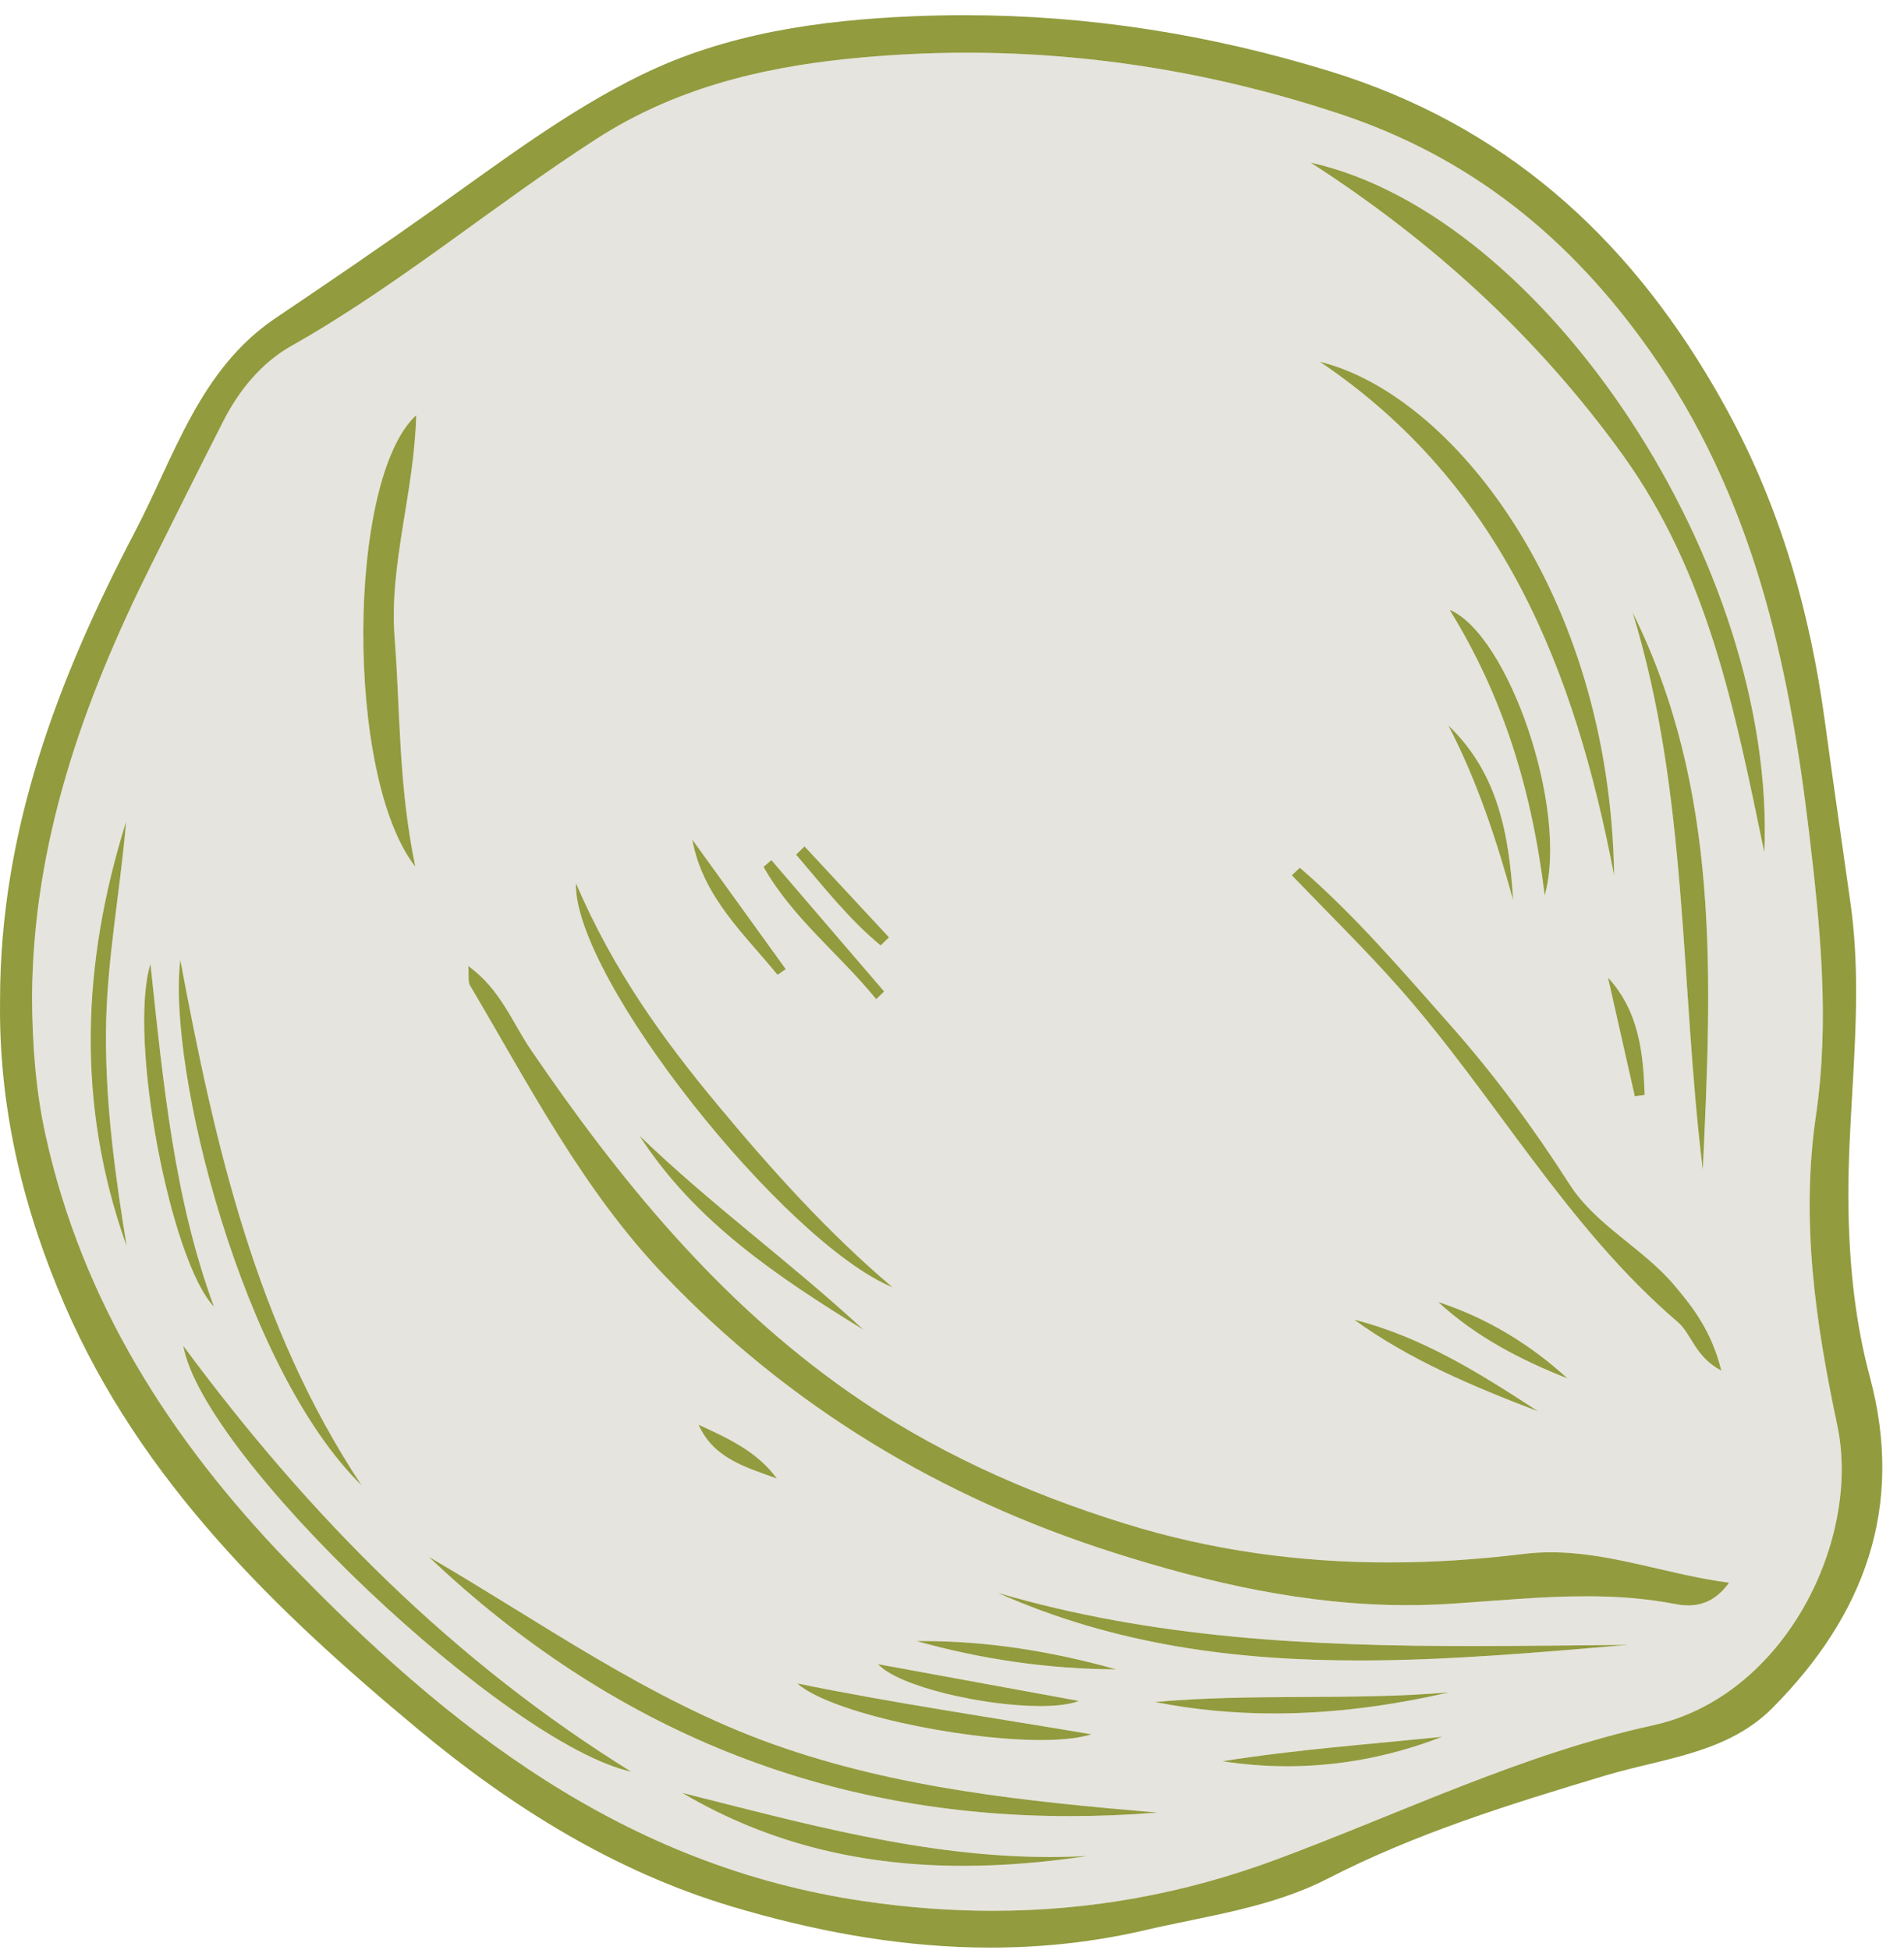 <?xml version="1.0" encoding="UTF-8"?> <svg xmlns="http://www.w3.org/2000/svg" width="84" height="86" viewBox="0 0 84 86" fill="none"> <path d="M46.529 85.784C46.547 85.782 46.563 85.779 46.58 85.778C46.563 85.779 46.546 85.782 46.529 85.784ZM43.799 84.287C41.934 84.287 40.045 84.146 38.133 83.866C27.527 82.318 19.767 76.224 12.675 68.858C7.519 63.504 3.63 57.433 2.012 50.074C1.571 48.075 1.426 46.044 1.415 43.99C1.453 37.189 3.652 30.977 6.64 24.981C7.706 22.842 8.77 20.702 9.855 18.573C10.553 17.205 11.546 15.998 12.847 15.264C17.598 12.584 21.765 9.054 26.337 6.113C29.725 3.933 33.482 3 37.355 2.6C39.132 2.416 40.899 2.325 42.658 2.325C48.23 2.325 53.717 3.238 59.107 5.022C64.901 6.941 69.292 10.509 72.8 15.488C77.311 21.892 78.913 29.15 79.811 36.693C80.307 40.852 80.731 45.014 80.119 49.202C79.441 53.83 80.088 58.305 81.059 62.871C82.124 67.885 78.773 74.826 72.913 76.109C67.152 77.369 61.808 79.984 56.289 82.033C52.202 83.55 48.057 84.287 43.799 84.287ZM30.098 79.086C34.031 81.406 38.194 82.303 42.5 82.303C44.306 82.303 46.139 82.145 47.988 81.868C47.427 81.9 46.87 81.914 46.314 81.914C40.761 81.914 35.44 80.429 30.098 79.086ZM18.923 68.678C26.984 76.321 36.428 80.112 47.204 80.112C48.471 80.112 49.758 80.058 51.061 79.954C45.324 79.466 39.611 78.898 34.12 76.942C28.608 74.978 23.903 71.569 18.923 68.678ZM27.848 78.153C20.055 73.318 13.699 66.965 8.086 59.366C8.959 64.289 22.345 76.936 27.848 78.153ZM63.628 76.609C60.373 76.949 57.136 77.177 53.931 77.69C54.896 77.84 55.852 77.912 56.797 77.912C59.133 77.912 61.413 77.466 63.628 76.609ZM35.176 74.26C36.6 75.54 42.322 76.754 45.925 76.754C46.837 76.754 47.615 76.675 48.151 76.501C43.631 75.74 39.394 75.122 35.176 74.26ZM63.932 74.651C59.613 75.019 55.275 74.688 50.955 75.077C52.716 75.425 54.471 75.582 56.221 75.582C58.8 75.582 61.369 75.24 63.932 74.651ZM38.737 73.407C39.653 74.402 43.41 75.255 45.889 75.255C46.596 75.255 47.199 75.186 47.602 75.03C44.568 74.475 41.78 73.965 38.737 73.407ZM49.244 73.635C46.448 72.853 43.608 72.388 40.701 72.388C40.613 72.388 40.524 72.388 40.436 72.389C43.316 73.197 46.251 73.622 49.244 73.635ZM44.014 70.261C49.223 72.574 54.567 73.245 59.969 73.245C63.905 73.245 67.872 72.889 71.836 72.554C69.543 72.576 67.247 72.61 64.953 72.61C57.916 72.61 50.9 72.284 44.014 70.261ZM69.973 70.413C71.288 70.413 72.604 70.501 73.923 70.758C74.108 70.794 74.296 70.816 74.484 70.816C75.105 70.816 75.735 70.577 76.283 69.816C73.556 69.456 71.071 68.473 68.425 68.473C68.027 68.473 67.625 68.496 67.219 68.545C65.229 68.789 63.249 68.921 61.279 68.921C57.359 68.921 53.475 68.401 49.636 67.209C45.266 65.853 41.127 63.993 37.404 61.377C31.684 57.361 27.323 52.032 23.413 46.293C22.598 45.097 22.084 43.639 20.661 42.613C20.694 43.037 20.637 43.303 20.739 43.474C23.358 47.895 25.707 52.489 29.311 56.258C34.853 62.058 41.506 66.055 49.107 68.48C53.329 69.828 57.643 70.805 62.076 70.805C62.683 70.805 63.291 70.787 63.901 70.749C65.931 70.622 67.951 70.413 69.973 70.413ZM15.954 65.522C11.292 58.497 9.478 50.471 7.955 42.343C7.373 47.175 10.694 60.374 15.954 65.522ZM34.272 65.219C33.405 64.021 32.108 63.441 30.821 62.845C31.479 64.34 32.917 64.719 34.272 65.219ZM67.86 62.255C65.315 60.596 62.74 58.968 59.74 58.212C62.22 60.005 65.016 61.17 67.86 62.255ZM69.157 60.805C67.497 59.289 65.613 58.142 63.451 57.433C65.107 58.958 67.073 59.981 69.157 60.805ZM75.941 60.457C75.523 58.761 74.729 57.706 73.849 56.672C72.456 55.035 70.404 54.051 69.241 52.234C67.655 49.755 65.924 47.402 63.977 45.208C61.853 42.813 59.775 40.37 57.347 38.277L56.993 38.609C58.559 40.241 60.179 41.826 61.679 43.516C65.945 48.318 69.067 54.077 74.017 58.314C74.643 58.85 74.773 59.846 75.941 60.457ZM38.097 58.66C34.899 55.694 31.349 53.129 28.212 50.094C30.664 53.906 34.334 56.336 38.097 58.66ZM9.44 57.642C7.697 52.91 7.217 47.944 6.636 42.52C5.636 45.802 7.521 55.632 9.44 57.642ZM39.38 56.788C36.517 54.365 34.028 51.585 31.644 48.718C29.259 45.847 27.069 42.829 25.407 38.956C25.301 43.146 34.621 54.825 39.38 56.788ZM5.589 54.974C5.087 51.892 4.658 48.77 4.674 45.596C4.689 42.441 5.304 39.352 5.564 36.238C3.613 42.466 3.344 48.712 5.589 54.974ZM72.027 27.01C74.487 35.02 74.115 43.398 75.124 51.597C75.516 43.215 75.913 34.833 72.027 27.01ZM70.941 43.121C71.335 44.866 71.729 46.611 72.123 48.355C72.269 48.337 72.415 48.318 72.56 48.3C72.495 46.447 72.316 44.625 70.941 43.121ZM34.032 37.941L33.685 38.241C34.965 40.504 37.043 42.092 38.654 44.075L39.004 43.736C37.347 41.803 35.689 39.873 34.032 37.941ZM30.542 37.033C31.012 39.569 32.814 41.177 34.306 43.001C34.426 42.917 34.547 42.833 34.667 42.749C33.292 40.843 31.917 38.938 30.542 37.033ZM35.493 37.336C35.37 37.457 35.247 37.58 35.124 37.701C36.313 39.087 37.438 40.537 38.85 41.703C38.974 41.585 39.098 41.468 39.221 41.349C37.978 40.01 36.736 38.673 35.493 37.336ZM66.757 39.706C66.58 36.847 66.104 34.101 63.901 32.005C65.171 34.453 66.027 37.057 66.757 39.706ZM63.953 26.897C66.291 30.695 67.568 34.746 68.149 39.494C69.216 35.682 66.539 27.985 63.953 26.897ZM71.213 38.629C71.02 26.098 64.005 17.375 58.229 15.957C66.273 21.375 69.488 29.577 71.213 38.629ZM18.324 38.227C17.574 34.629 17.662 31.377 17.412 28.148C17.16 24.899 18.271 21.766 18.363 18.314C15.29 21.13 15.223 34.293 18.324 38.227ZM57.823 7.173C63.175 10.62 67.768 14.794 71.535 19.986C75.389 25.299 76.552 31.434 77.837 37.597C78.389 25.018 68.208 9.486 57.823 7.173ZM71.412 78.154C73.799 77.516 76.356 77.197 78.205 75.332C82.247 71.261 84.036 66.489 82.496 60.741C84.036 66.489 82.247 71.261 78.207 75.332C76.356 77.197 73.799 77.516 71.412 78.154ZM5.93 23.505C7.696 20.136 8.796 16.294 12.158 14.033C14.538 12.431 16.9 10.818 19.241 9.158C22.156 7.09 25.036 4.906 28.262 3.322C32.031 1.472 36.141 0.893 40.272 0.718C41.031 0.686 41.787 0.67 42.541 0.67C41.787 0.67 41.03 0.686 40.272 0.718C36.142 0.893 32.031 1.472 28.262 3.322C25.036 4.906 22.156 7.091 19.241 9.158C16.9 10.818 14.538 12.431 12.158 14.033C8.796 16.294 7.696 20.136 5.93 23.505Z" fill="#E6E4DE"></path> <path d="M43.703 85.91C43.467 85.91 43.231 85.907 42.996 85.903C39.386 85.825 35.81 85.151 32.287 84.098C27.132 82.558 22.584 79.722 18.468 76.299C12.13 71.029 6.227 65.337 2.86 57.58C1.057 53.423 0 49.09 0 44.533C0 44.405 0.001 44.277 0.003 44.148C0.003 44.134 0.003 44.12 0.003 44.105C0.003 36.673 2.541 29.971 5.929 23.505C7.695 20.136 8.795 16.294 12.156 14.033C14.536 12.431 16.899 10.818 19.24 9.158C22.155 7.091 25.034 4.906 28.26 3.322C32.03 1.472 36.141 0.893 40.271 0.718C41.029 0.686 41.786 0.67 42.54 0.67C48.009 0.67 53.371 1.513 58.668 3.142C66.348 5.507 71.732 10.39 75.635 17.094C75.827 17.425 76.015 17.758 76.199 18.097C78.547 22.395 79.856 27 80.511 31.831C80.872 34.504 81.265 37.174 81.64 39.843C81.823 41.146 81.887 42.445 81.887 43.741C81.887 46.741 81.544 49.729 81.544 52.725C81.544 52.973 81.547 53.221 81.552 53.47C81.603 55.941 81.857 58.366 82.495 60.741C84.035 66.489 82.245 71.261 78.204 75.332C76.355 77.197 73.797 77.516 71.411 78.154C71.208 78.209 71.008 78.265 70.808 78.325C66.635 79.578 62.483 80.859 58.589 82.861C56.061 84.161 53.247 84.505 50.532 85.138C49.212 85.446 47.894 85.656 46.579 85.778C46.562 85.779 46.545 85.782 46.528 85.784C46.526 85.784 46.526 85.784 46.524 85.784C45.802 85.849 45.081 85.889 44.362 85.903C44.319 85.905 44.276 85.906 44.234 85.906C44.232 85.906 44.23 85.906 44.227 85.906C44.212 85.906 44.196 85.907 44.181 85.907C44.179 85.907 44.176 85.907 44.175 85.907C44.017 85.91 43.86 85.91 43.703 85.91ZM42.657 2.325C40.897 2.325 39.13 2.416 37.354 2.6C33.481 3 29.724 3.933 26.335 6.113C21.764 9.054 17.597 12.584 12.845 15.264C11.544 15.998 10.552 17.205 9.854 18.573C8.769 20.702 7.705 22.842 6.639 24.981C3.651 30.977 1.452 37.189 1.414 43.99C1.425 46.044 1.57 48.075 2.01 50.074C3.629 57.433 7.518 63.504 12.674 68.858C19.766 76.224 27.526 82.318 38.132 83.866C40.044 84.146 41.932 84.287 43.797 84.287C48.056 84.287 52.201 83.55 56.288 82.033C61.807 79.984 67.151 77.369 72.912 76.109C78.772 74.826 82.123 67.885 81.057 62.871C80.087 58.305 79.44 53.83 80.117 49.202C80.729 45.014 80.305 40.852 79.809 36.693C78.912 29.15 77.309 21.892 72.799 15.488C69.291 10.509 64.9 6.941 59.105 5.022C53.716 3.238 48.229 2.325 42.657 2.325Z" fill="#929B3E"></path> <path d="M74.483 70.815C74.295 70.815 74.107 70.794 73.922 70.758C72.603 70.501 71.287 70.413 69.972 70.413C67.95 70.413 65.93 70.622 63.9 70.749C63.29 70.787 62.682 70.805 62.075 70.805C57.642 70.805 53.328 69.827 49.106 68.479C41.505 66.055 34.852 62.058 29.31 56.258C25.707 52.489 23.357 47.895 20.738 43.474C20.636 43.303 20.694 43.037 20.66 42.613C22.083 43.639 22.597 45.097 23.412 46.293C27.322 52.031 31.683 57.361 37.403 61.377C41.126 63.993 45.265 65.853 49.635 67.209C53.474 68.401 57.358 68.921 61.278 68.921C63.248 68.921 65.228 68.789 67.218 68.545C67.624 68.495 68.026 68.473 68.424 68.473C71.07 68.473 73.555 69.455 76.282 69.815C75.734 70.577 75.104 70.815 74.483 70.815Z" fill="#929B3E"></path> <path d="M77.837 37.597C76.552 31.434 75.389 25.299 71.534 19.986C67.768 14.794 63.174 10.619 57.822 7.173C68.208 9.486 78.389 25.018 77.837 37.597Z" fill="#929B3E"></path> <path d="M47.203 80.111C36.426 80.111 26.983 76.321 18.922 68.678C23.902 71.569 28.607 74.978 34.119 76.942C39.609 78.898 45.322 79.466 51.059 79.954C49.756 80.058 48.469 80.111 47.203 80.111Z" fill="#929B3E"></path> <path d="M59.969 73.245C54.566 73.245 49.223 72.575 44.014 70.261C50.9 72.284 57.916 72.61 64.953 72.61C67.246 72.61 69.543 72.576 71.836 72.555C67.872 72.889 63.905 73.245 59.969 73.245Z" fill="#929B3E"></path> <path d="M71.213 38.629C69.487 29.577 66.272 21.376 58.228 15.957C64.004 17.376 71.019 26.098 71.213 38.629Z" fill="#929B3E"></path> <path d="M75.123 51.597C74.113 43.398 74.485 35.019 72.025 27.01C75.912 34.833 75.515 43.215 75.123 51.597Z" fill="#929B3E"></path> <path d="M18.323 38.227C15.222 34.293 15.29 21.13 18.363 18.314C18.271 21.766 17.159 24.899 17.411 28.148C17.662 31.377 17.573 34.629 18.323 38.227Z" fill="#929B3E"></path> <path d="M27.848 78.152C22.345 76.935 8.959 64.288 8.086 59.366C13.699 66.964 20.056 73.318 27.848 78.152Z" fill="#929B3E"></path> <path d="M75.94 60.457C74.772 59.846 74.641 58.85 74.016 58.314C69.066 54.077 65.944 48.318 61.678 43.516C60.178 41.826 58.557 40.241 56.992 38.609L57.346 38.277C59.773 40.37 61.852 42.813 63.976 45.208C65.923 47.402 67.653 49.756 69.24 52.234C70.403 54.052 72.455 55.036 73.848 56.672C74.728 57.706 75.522 58.761 75.94 60.457Z" fill="#929B3E"></path> <path d="M15.954 65.522C10.694 60.374 7.373 47.176 7.955 42.344C9.478 50.472 11.292 58.497 15.954 65.522Z" fill="#929B3E"></path> <path d="M39.38 56.787C34.621 54.824 25.301 43.146 25.407 38.955C27.069 42.828 29.258 45.847 31.644 48.718C34.027 51.584 36.517 54.364 39.38 56.787Z" fill="#929B3E"></path> <path d="M42.5 82.304C38.194 82.304 34.031 81.406 30.098 79.086C35.44 80.429 40.761 81.914 46.314 81.914C46.87 81.914 47.427 81.9 47.988 81.868C46.139 82.145 44.306 82.304 42.5 82.304Z" fill="#929B3E"></path> <path d="M5.589 54.974C3.344 48.711 3.613 42.466 5.564 36.238C5.304 39.351 4.689 42.44 4.674 45.595C4.658 48.77 5.087 51.891 5.589 54.974Z" fill="#929B3E"></path> <path d="M45.925 76.754C42.322 76.754 36.6 75.539 35.176 74.259C39.394 75.122 43.631 75.739 48.151 76.501C47.615 76.675 46.837 76.754 45.925 76.754Z" fill="#929B3E"></path> <path d="M9.441 57.642C7.521 55.631 5.637 45.802 6.637 42.519C7.217 47.943 7.697 52.91 9.441 57.642Z" fill="#929B3E"></path> <path d="M68.149 39.494C67.568 34.746 66.29 30.695 63.953 26.897C66.538 27.985 69.216 35.682 68.149 39.494Z" fill="#929B3E"></path> <path d="M38.096 58.659C34.333 56.335 30.663 53.906 28.211 50.094C31.348 53.129 34.898 55.694 38.096 58.659Z" fill="#929B3E"></path> <path d="M56.221 75.582C54.47 75.582 52.715 75.425 50.955 75.077C55.274 74.687 59.613 75.019 63.932 74.651C61.369 75.239 58.8 75.582 56.221 75.582Z" fill="#929B3E"></path> <path d="M56.797 77.911C55.852 77.911 54.896 77.839 53.932 77.69C57.136 77.177 60.373 76.948 63.628 76.609C61.413 77.466 59.133 77.911 56.797 77.911Z" fill="#929B3E"></path> <path d="M67.86 62.256C65.016 61.17 62.22 60.005 59.74 58.212C62.74 58.968 65.315 60.596 67.86 62.256Z" fill="#929B3E"></path> <path d="M49.244 73.636C46.251 73.622 43.316 73.197 40.435 72.389C40.524 72.388 40.613 72.388 40.701 72.388C43.607 72.388 46.447 72.853 49.244 73.636Z" fill="#929B3E"></path> <path d="M45.888 75.256C43.409 75.256 39.653 74.403 38.736 73.408C41.779 73.965 44.568 74.476 47.601 75.031C47.198 75.186 46.595 75.256 45.888 75.256Z" fill="#929B3E"></path> <path d="M66.756 39.706C66.026 37.057 65.17 34.453 63.9 32.005C66.103 34.101 66.579 36.847 66.756 39.706Z" fill="#929B3E"></path> <path d="M34.304 43.001C32.813 41.177 31.01 39.569 30.541 37.033C31.916 38.938 33.291 40.844 34.666 42.749C34.546 42.833 34.425 42.917 34.304 43.001Z" fill="#929B3E"></path> <path d="M38.655 44.075C37.044 42.091 34.966 40.503 33.685 38.24L34.032 37.941C35.689 39.873 37.347 41.803 39.005 43.735L38.655 44.075Z" fill="#929B3E"></path> <path d="M69.156 60.805C67.072 59.981 65.105 58.958 63.449 57.433C65.612 58.142 67.496 59.289 69.156 60.805Z" fill="#929B3E"></path> <path d="M72.123 48.355C71.729 46.611 71.335 44.866 70.941 43.121C72.316 44.625 72.495 46.447 72.56 48.3C72.415 48.318 72.269 48.337 72.123 48.355Z" fill="#929B3E"></path> <path d="M38.85 41.703C37.437 40.536 36.312 39.087 35.123 37.7C35.246 37.579 35.369 37.456 35.493 37.335C36.735 38.672 37.978 40.01 39.221 41.348C39.097 41.467 38.974 41.584 38.85 41.703Z" fill="#929B3E"></path> <path d="M34.272 65.22C32.917 64.72 31.479 64.34 30.82 62.845C32.107 63.441 33.405 64.021 34.272 65.22Z" fill="#929B3E"></path> </svg> 